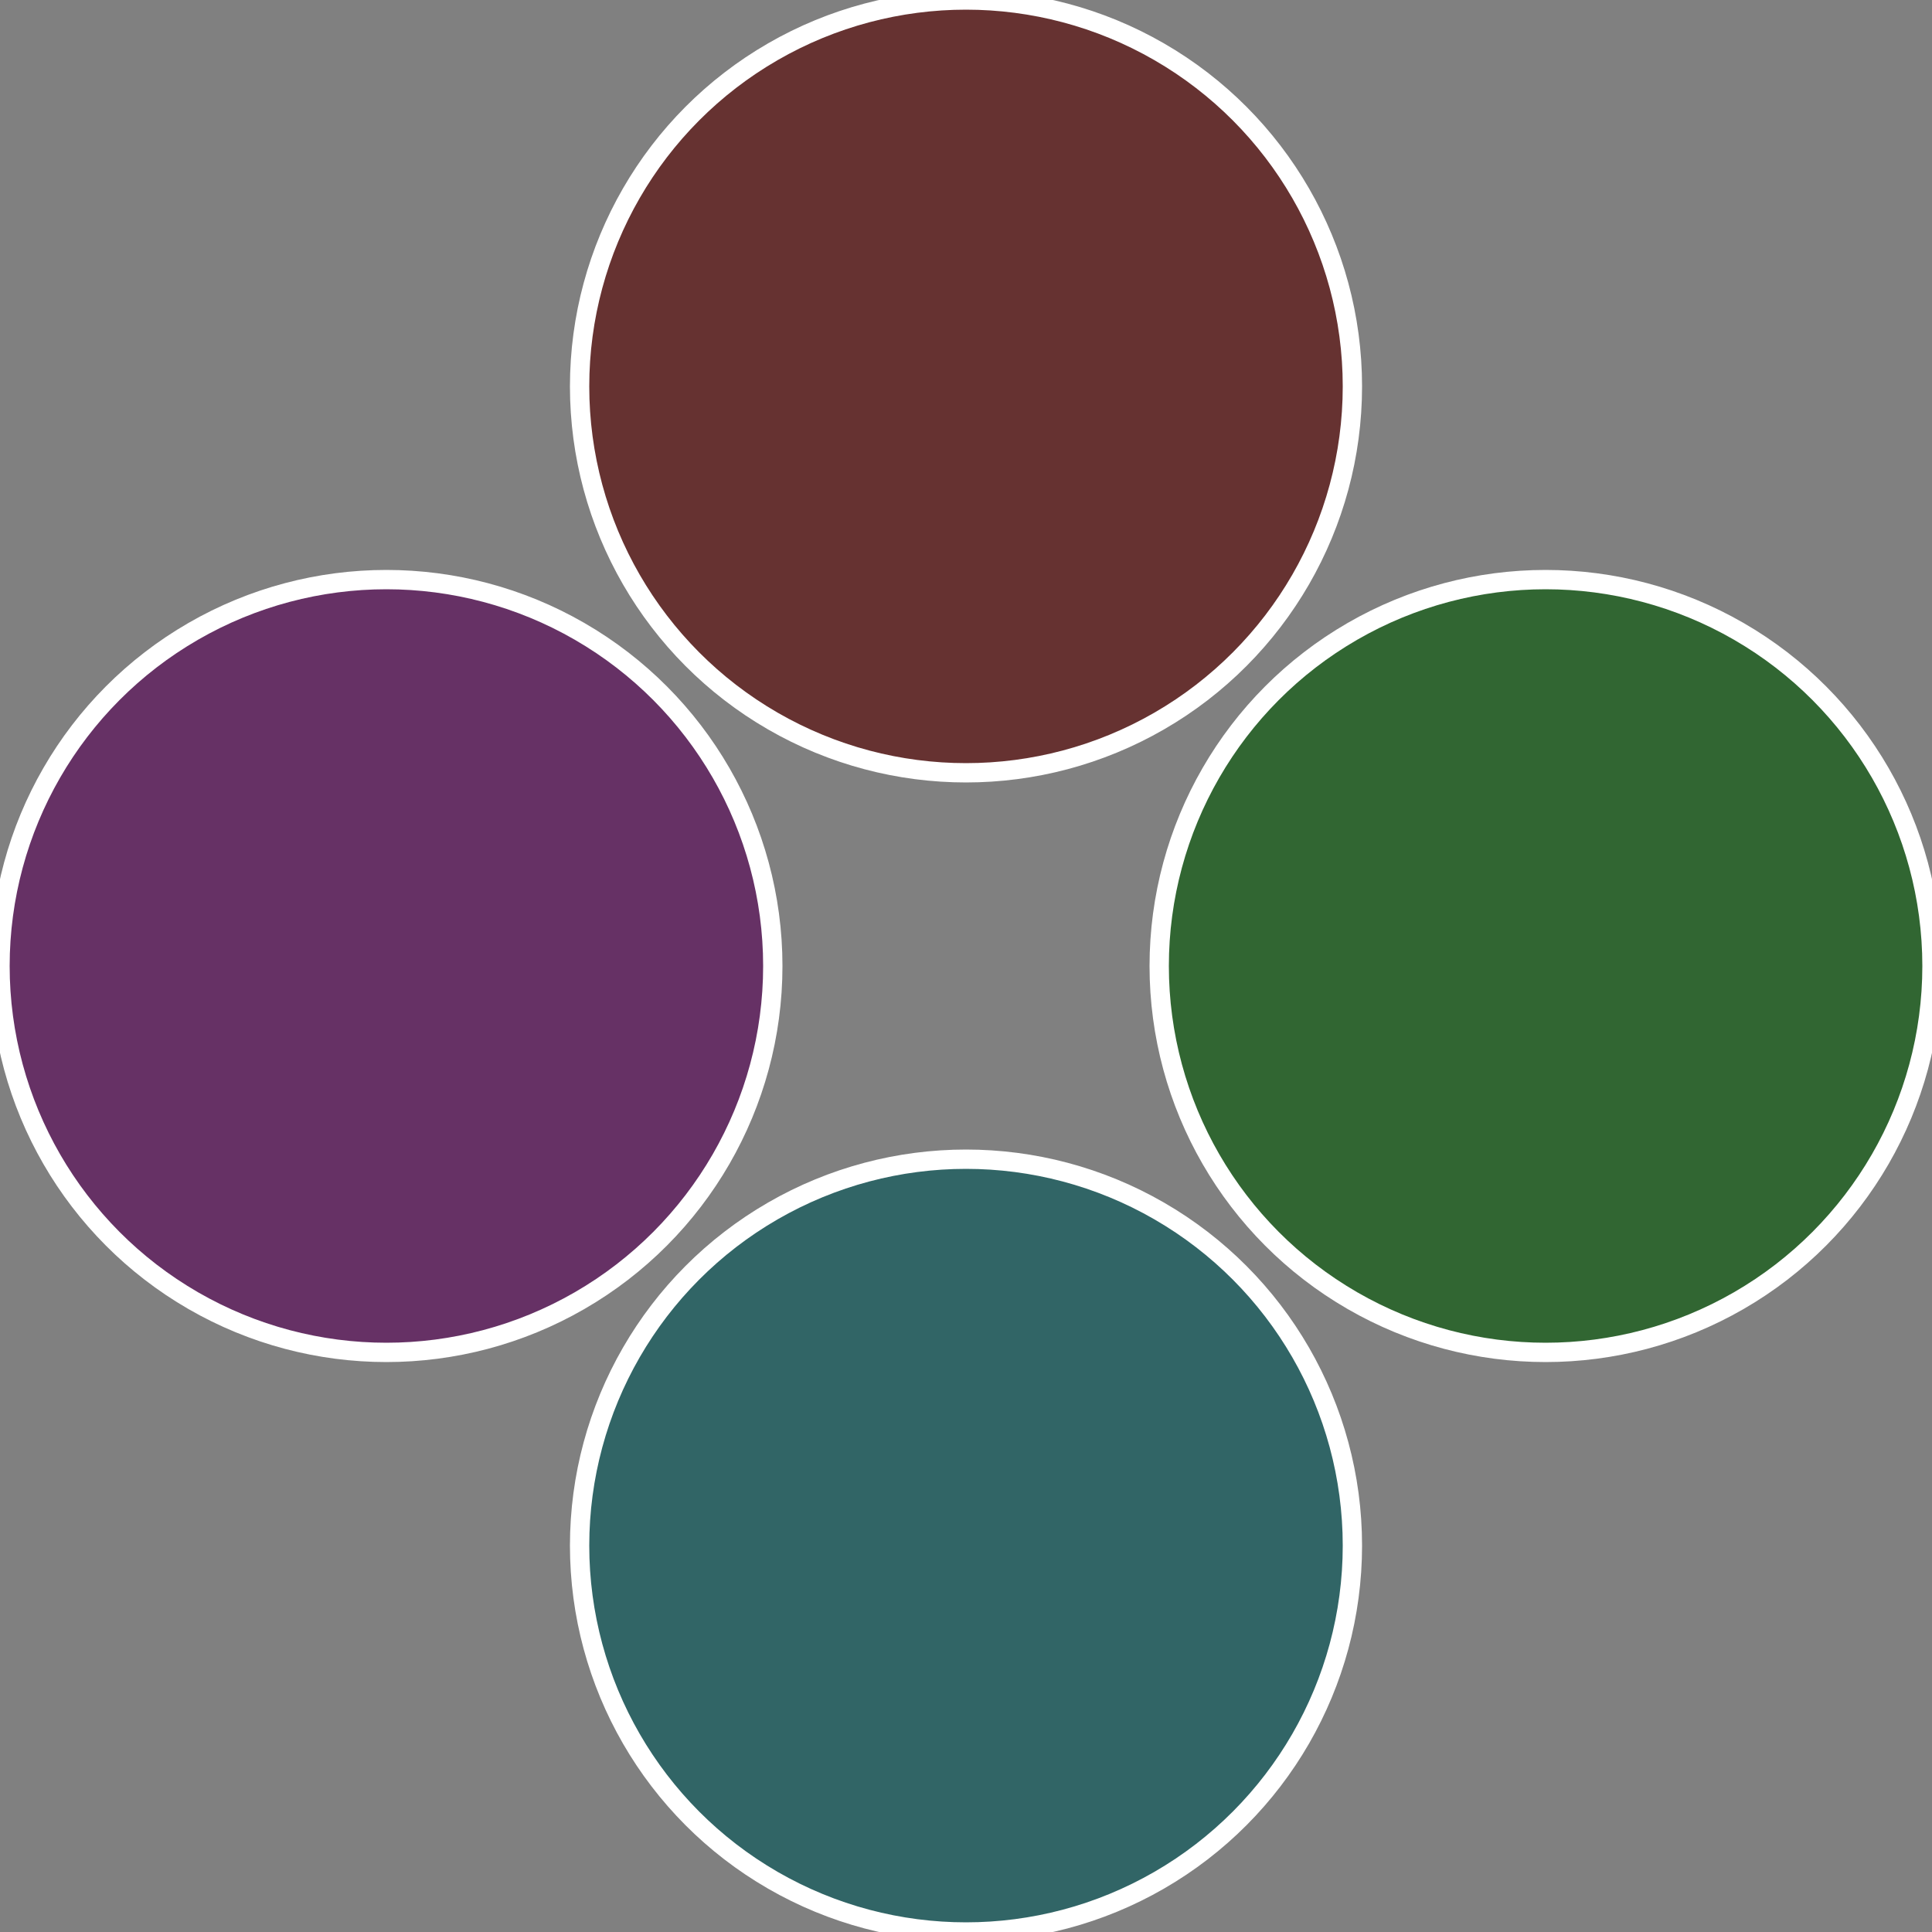 <?xml version="1.0" standalone="no"?>
<svg width="500" height="500" viewBox="-1 -1 2 2" xmlns="http://www.w3.org/2000/svg">
 
                <rect x="-1" y="-1" width="2" height="2" fill="#808080" stroke="none"/>
 
                <circle cx="0.6" cy="0" r="0.4" fill="#316632" stroke="#fff" stroke-width="1%" />
             
                <circle cx="3.6739403974421E-17" cy="0.6" r="0.4" fill="#316566" stroke="#fff" stroke-width="1%" />
             
                <circle cx="-0.6" cy="7.3478807948841E-17" r="0.4" fill="#663165" stroke="#fff" stroke-width="1%" />
             
                <circle cx="-1.1021821192326E-16" cy="-0.6" r="0.4" fill="#663231" stroke="#fff" stroke-width="1%" />
            </svg>

